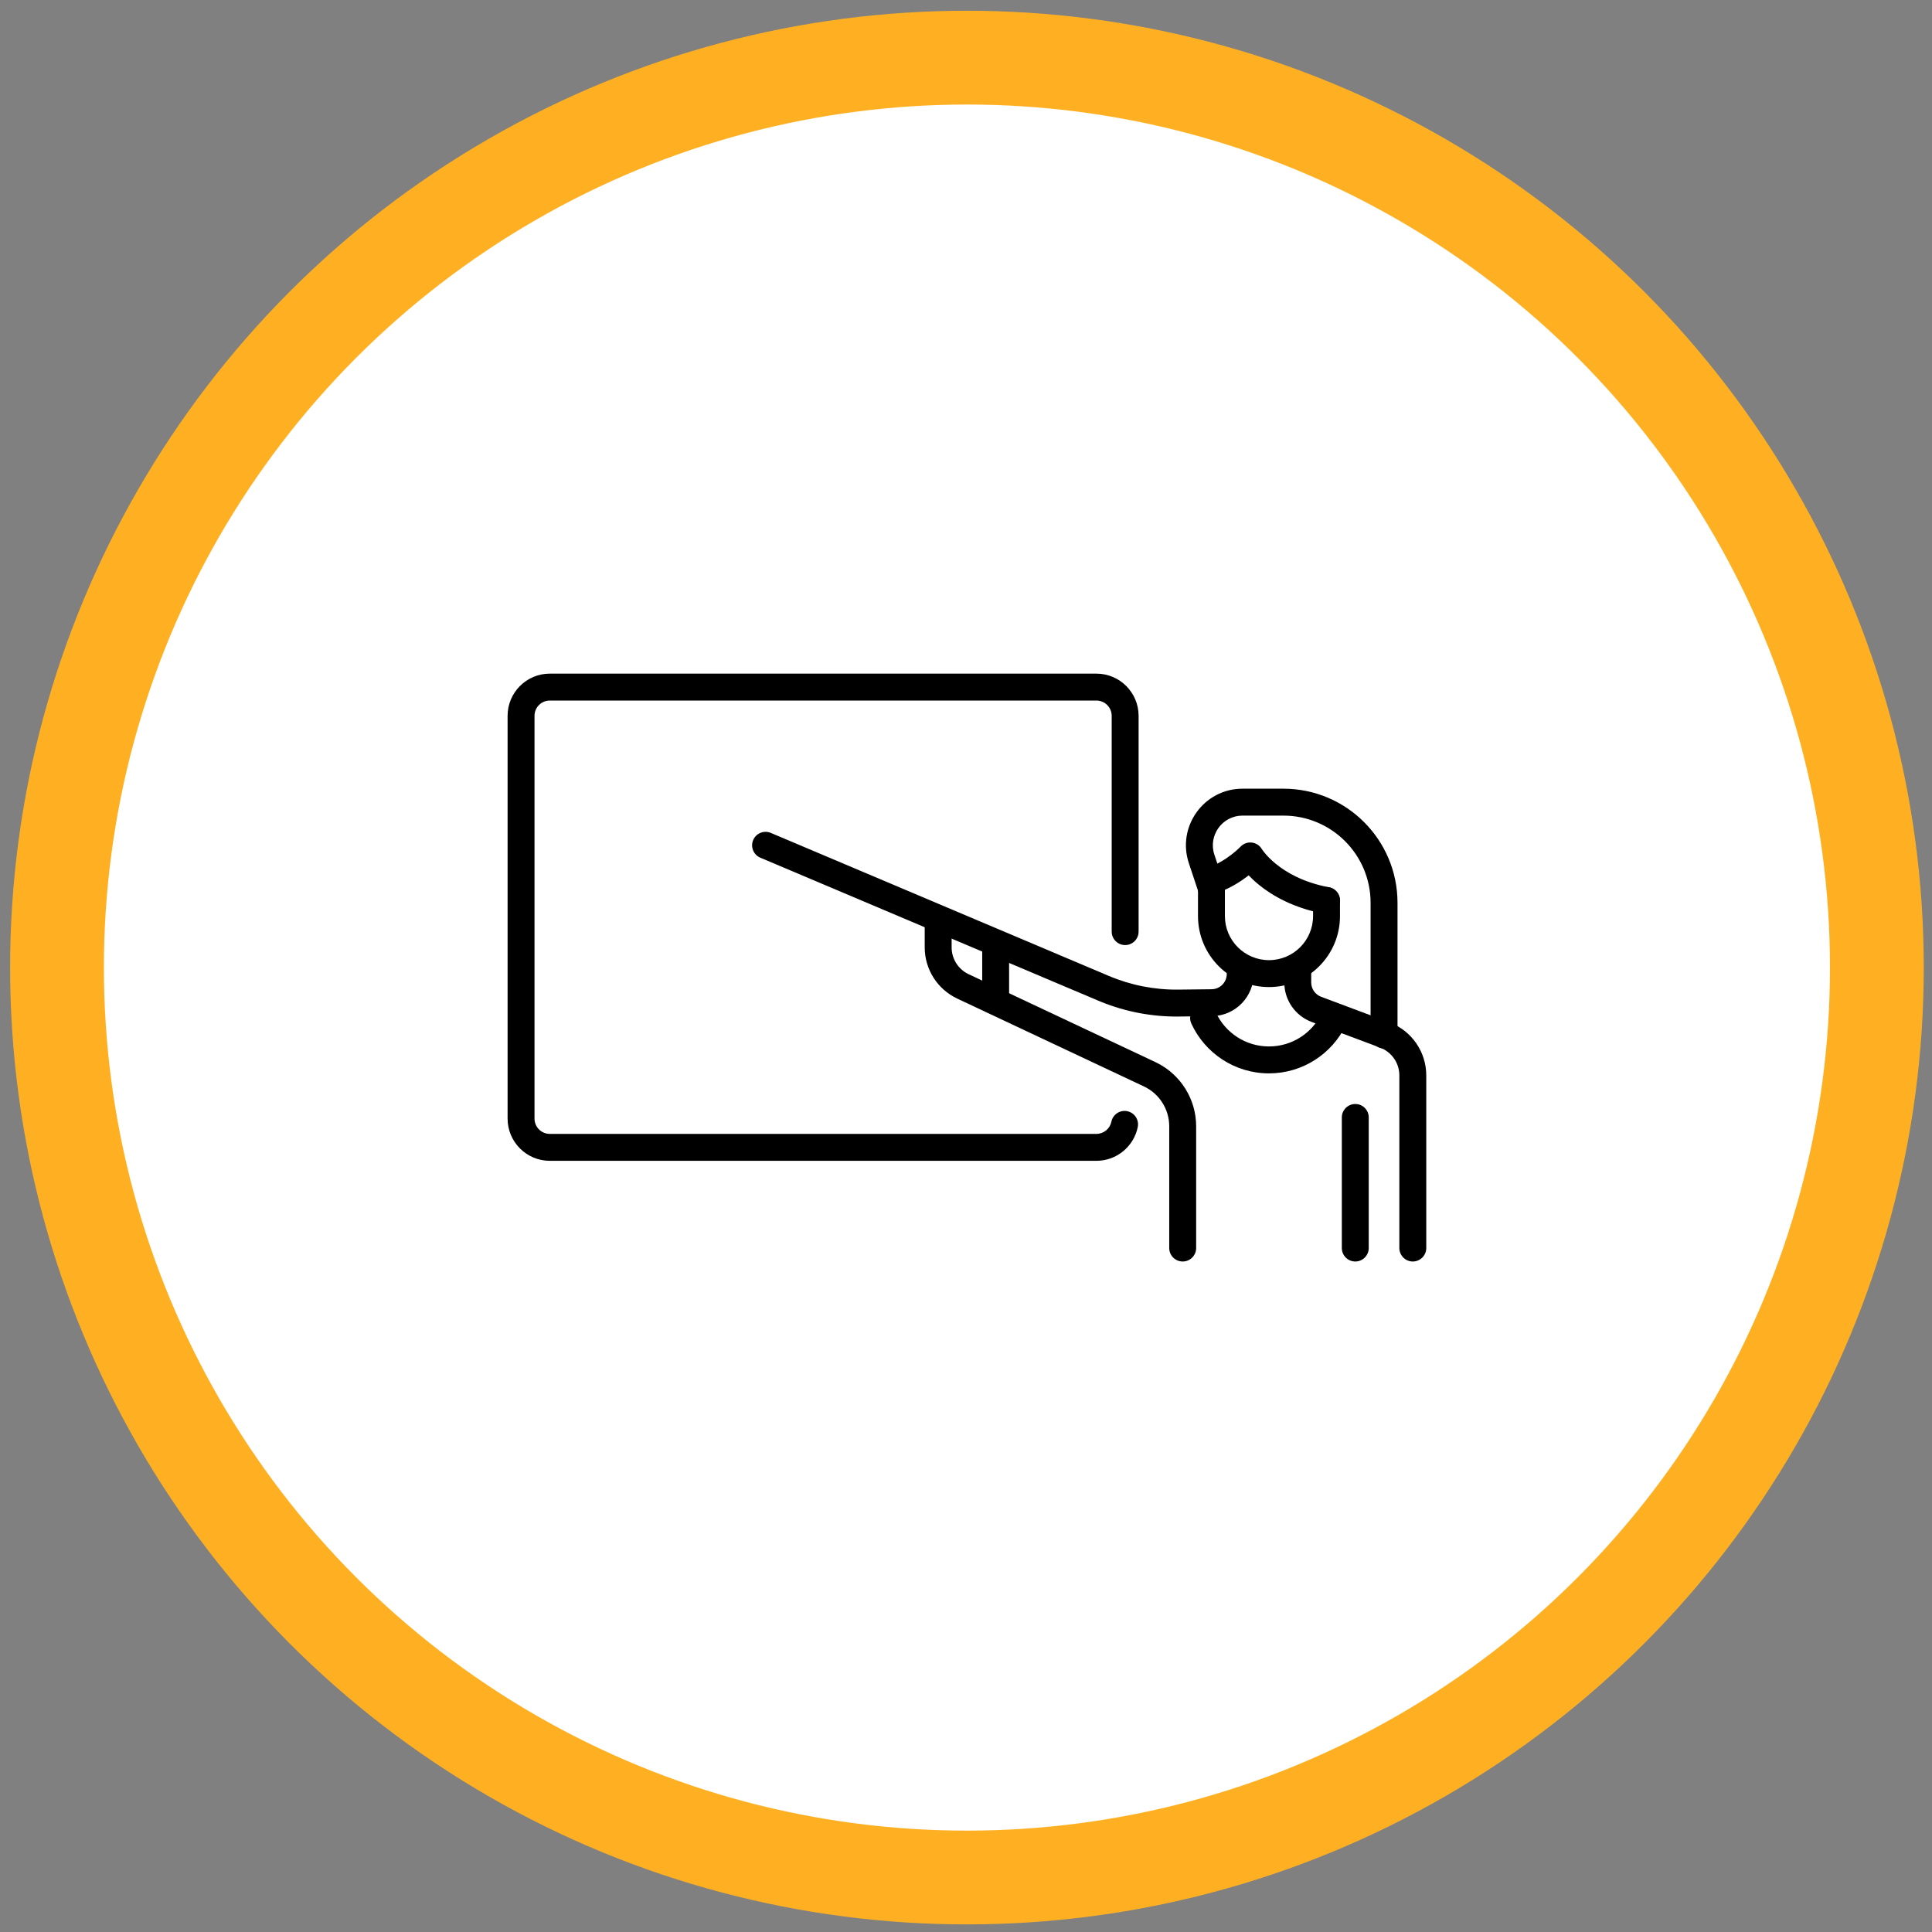 <svg xmlns="http://www.w3.org/2000/svg" width="103" height="103" viewBox="0 0 103 103" fill="none"><rect x="0" y="0" width="103" height="103" fill="#808080" stroke="none"/><circle cx="51.55" cy="51.584" r="48.511" fill="white" stroke="#FFB022" stroke-width="5"></circle><path d="M74.603 66.536V57.334C74.603 56.675 74.194 56.084 73.576 55.852L69.93 54.484H69.93C69.051 54.155 68.469 53.315 68.469 52.377V51.62C68.469 51.224 68.79 50.902 69.186 50.902C69.583 50.902 69.904 51.224 69.904 51.62V52.377C69.904 52.717 70.115 53.021 70.433 53.141L74.08 54.508C75.258 54.95 76.038 56.076 76.038 57.334V66.536C76.038 66.932 75.717 67.254 75.321 67.254C74.925 67.254 74.603 66.932 74.603 66.536Z" fill="black"></path><path d="M40.154 44.785C40.308 44.421 40.729 44.25 41.094 44.404L59.115 52.029C60.288 52.525 61.551 52.774 62.824 52.759L64.595 52.739C65.042 52.734 65.402 52.37 65.402 51.923V51.62C65.402 51.223 65.724 50.902 66.12 50.902C66.516 50.902 66.837 51.223 66.837 51.62V51.923C66.837 53.137 65.876 54.129 64.669 54.173L64.612 54.174L62.841 54.194C61.416 54.21 60.002 53.941 58.684 53.403L58.556 53.35L40.535 45.726C40.17 45.571 39.999 45.15 40.154 44.785Z" fill="black"></path><path d="M63.868 48.839V46.943C63.868 46.547 64.19 46.226 64.586 46.226C64.982 46.226 65.303 46.547 65.303 46.943V48.839C65.303 50.136 66.355 51.188 67.653 51.188C68.951 51.188 70.003 50.136 70.003 48.839V48.008C70.003 47.611 70.324 47.29 70.72 47.29C71.117 47.29 71.438 47.611 71.438 48.008V48.839C71.438 50.929 69.743 52.623 67.653 52.623C65.563 52.623 63.868 50.929 63.868 48.839Z" fill="black"></path><path d="M63.868 53.623C64.228 53.457 64.654 53.615 64.82 53.975C65.314 55.047 66.397 55.789 67.652 55.789C68.885 55.789 69.953 55.073 70.458 54.031C70.631 53.675 71.061 53.526 71.417 53.699C71.773 53.872 71.922 54.301 71.749 54.657C71.013 56.175 69.456 57.224 67.652 57.224C65.816 57.224 64.236 56.137 63.516 54.575C63.35 54.215 63.508 53.789 63.868 53.623Z" fill="black"></path><path d="M71.536 66.536V59.574C71.536 59.178 71.858 58.857 72.254 58.857C72.65 58.857 72.971 59.178 72.971 59.574V66.536C72.971 66.932 72.65 67.254 72.254 67.254C71.858 67.254 71.536 66.932 71.536 66.536Z" fill="black"></path><path d="M62.335 66.536V60.047C62.335 59.137 61.809 58.309 60.986 57.921V57.921L51.032 53.237V53.237C49.974 52.739 49.299 51.675 49.299 50.507V49.051C49.299 48.655 49.62 48.334 50.016 48.334C50.413 48.334 50.734 48.655 50.734 49.051V50.507C50.734 51.12 51.088 51.678 51.643 51.939H51.643L61.597 56.623L61.658 56.653C62.949 57.289 63.77 58.604 63.77 60.047V66.536C63.77 66.932 63.449 67.254 63.053 67.254C62.656 67.254 62.335 66.932 62.335 66.536Z" fill="black"></path><path d="M52.364 53.23V50.399C52.364 50.003 52.685 49.682 53.081 49.682C53.477 49.682 53.798 50.003 53.798 50.399V53.23L53.797 53.267C53.778 53.647 53.465 53.948 53.081 53.948C52.697 53.948 52.384 53.647 52.364 53.267L52.364 53.23Z" fill="black"></path><path d="M66.131 45.142C66.285 44.977 66.509 44.894 66.734 44.919C66.959 44.944 67.158 45.073 67.273 45.268C67.273 45.267 67.273 45.267 67.272 45.267C67.272 45.266 67.272 45.265 67.271 45.265C67.271 45.264 67.271 45.264 67.27 45.263C67.271 45.264 67.272 45.265 67.273 45.268C67.277 45.274 67.285 45.286 67.297 45.303C67.321 45.339 67.363 45.396 67.422 45.469C67.542 45.615 67.735 45.824 68.015 46.052C68.571 46.506 69.478 47.044 70.852 47.303C71.242 47.376 71.498 47.751 71.425 48.141C71.352 48.53 70.976 48.786 70.587 48.713C68.958 48.407 67.833 47.756 67.107 47.164C66.893 46.989 66.715 46.819 66.569 46.667C66.547 46.683 66.526 46.7 66.504 46.717C66.098 47.027 65.505 47.407 64.8 47.628C64.422 47.746 64.019 47.536 63.9 47.158C63.782 46.78 63.992 46.377 64.37 46.259C64.86 46.105 65.302 45.829 65.633 45.577C65.795 45.453 65.924 45.34 66.011 45.259C66.054 45.219 66.086 45.187 66.107 45.166C66.117 45.156 66.124 45.149 66.128 45.145C66.13 45.143 66.131 45.141 66.132 45.141C66.131 45.141 66.131 45.141 66.131 45.141C66.131 45.142 66.131 45.142 66.131 45.142Z" fill="black"></path><path d="M73.07 55.18V48.133C73.07 45.564 70.988 43.482 68.42 43.482H66.244C65.163 43.482 64.401 44.541 64.742 45.566L65.267 47.139C65.392 47.515 65.189 47.921 64.813 48.046C64.437 48.172 64.031 47.969 63.905 47.593L63.381 46.02C62.73 44.065 64.184 42.047 66.244 42.047H68.42C71.781 42.047 74.505 44.772 74.505 48.133V55.18C74.505 55.577 74.184 55.898 73.788 55.898C73.392 55.898 73.07 55.577 73.07 55.18Z" fill="black"></path><path d="M59.267 49.666V38.164C59.267 37.713 58.902 37.348 58.451 37.348H29.312C28.861 37.348 28.496 37.713 28.496 38.164V59.635C28.496 60.086 28.861 60.451 29.312 60.451H58.451C58.845 60.451 59.175 60.172 59.251 59.8C59.33 59.412 59.709 59.161 60.098 59.241C60.486 59.32 60.736 59.7 60.657 60.088C60.447 61.114 59.54 61.886 58.451 61.886H29.312C28.069 61.886 27.061 60.878 27.061 59.635V38.164C27.061 36.921 28.069 35.913 29.312 35.913H58.451C59.694 35.913 60.702 36.921 60.702 38.164V49.666C60.702 50.062 60.381 50.384 59.985 50.384C59.589 50.384 59.267 50.062 59.267 49.666Z" fill="black"></path></svg>